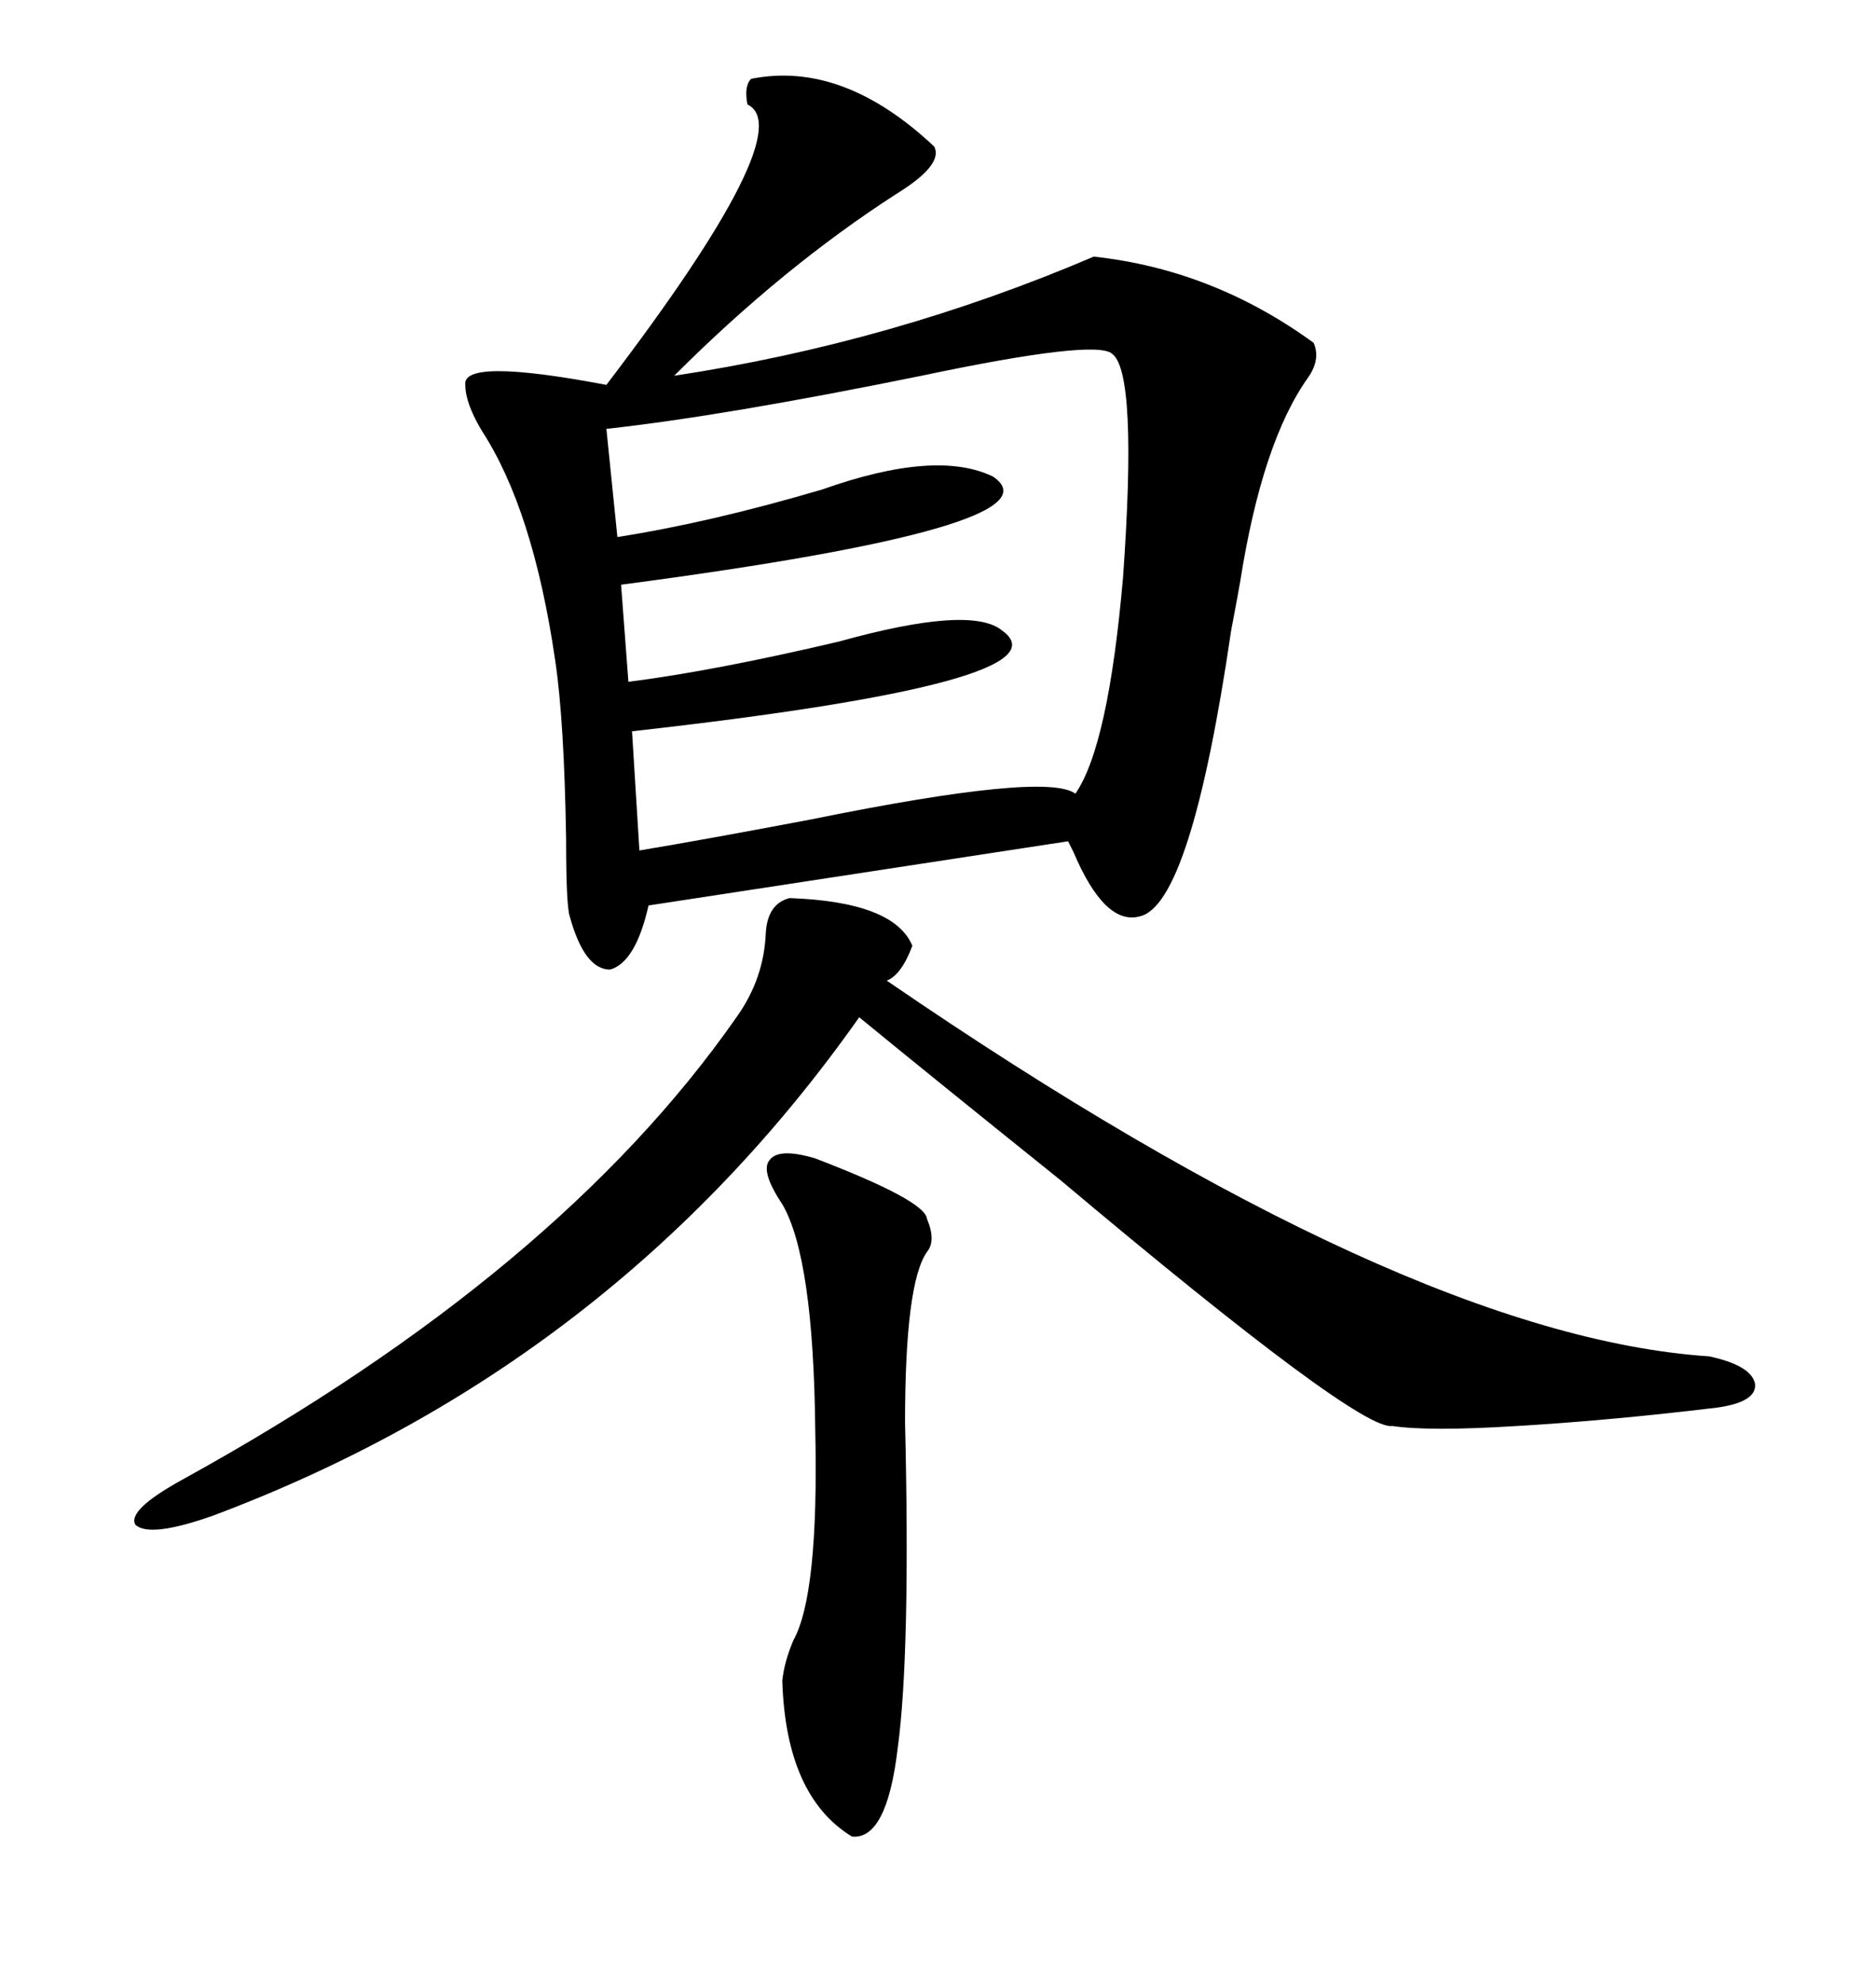 <svg xmlns="http://www.w3.org/2000/svg" xmlns:xlink="http://www.w3.org/1999/xlink" width="300" height="317.285"><path d="M120.12 12.60L120.12 12.60Q134.77 9.67 149.41 23.44L149.41 23.44Q150.88 26.37 143.26 31.05L143.26 31.05Q125.10 42.77 107.81 60.06L107.81 60.06Q142.68 54.79 174.90 41.02L174.90 41.02Q193.95 43.07 210.06 54.79L210.06 54.79Q211.23 57.42 209.18 60.35L209.18 60.35Q201.86 70.61 198.34 92.87L198.34 92.87Q198.05 94.63 196.88 100.78L196.88 100.78Q190.43 144.73 182.23 146.48L182.23 146.48Q176.66 147.95 171.68 136.23L171.68 136.23Q171.09 135.06 170.80 134.47L170.80 134.47L103.71 144.73Q101.66 153.81 97.56 154.98L97.56 154.98Q93.46 154.98 91.11 146.48L91.11 146.48Q90.53 144.73 90.53 134.18L90.53 134.18Q90.23 115.14 88.77 105.47L88.77 105.47Q85.25 81.45 77.05 68.85L77.05 68.85Q74.41 64.45 74.41 61.52L74.41 61.52Q73.83 57.13 96.97 61.52L96.97 61.52Q128.03 20.80 119.53 16.70L119.53 16.70Q118.95 13.77 120.12 12.60ZM126.27 143.55L126.27 143.55Q142.97 144.14 145.90 151.17L145.90 151.17Q144.14 155.86 141.80 156.74L141.80 156.74Q224.71 213.57 273.34 216.80L273.34 216.80Q280.08 218.26 280.66 221.19L280.66 221.19Q280.96 224.12 274.51 225L274.51 225Q257.52 227.05 242.58 227.93L242.58 227.93Q228.52 228.81 222.66 227.93L222.66 227.93Q217.38 228.81 169.63 188.67L169.63 188.67Q148.83 171.97 137.40 162.60L137.40 162.60Q98.14 218.26 33.98 242.29L33.98 242.29Q24.02 245.80 21.68 243.75L21.68 243.75Q20.21 241.41 29.30 236.43L29.30 236.43Q89.36 203.32 117.77 162.60L117.77 162.60Q122.17 156.45 122.46 149.12L122.46 149.12Q122.75 144.43 126.27 143.55ZM177.83 56.54L177.83 56.54Q175.20 54.20 147.36 60.06L147.36 60.06Q115.72 66.50 96.97 68.55L96.97 68.55L98.73 85.84Q113.67 83.50 131.54 78.22L131.54 78.22Q149.71 71.78 158.79 76.17L158.79 76.17Q170.51 84.08 99.32 93.46L99.32 93.46L100.49 108.98Q114.26 107.23 134.18 102.54L134.18 102.54Q155.27 96.68 160.25 100.78L160.25 100.78Q171.68 108.98 101.07 116.89L101.07 116.89L102.25 135.94Q112.79 134.18 129.79 130.96L129.79 130.96Q167.29 123.34 171.97 126.86L171.97 126.86Q177.25 119.24 179.59 92.29L179.59 92.29Q181.93 59.47 177.83 56.54ZM130.37 185.16L130.37 185.16Q147.95 191.89 148.24 194.82L148.24 194.82Q149.71 198.34 148.24 200.10L148.24 200.10Q144.73 205.08 144.73 227.34L144.73 227.34Q145.61 264.26 143.55 279.49L143.55 279.49Q141.80 294.14 136.23 293.55L136.23 293.55Q125.68 287.11 125.10 268.65L125.10 268.65Q125.39 265.72 126.86 262.21L126.86 262.21Q130.96 254.88 130.37 228.52L130.37 228.52Q130.08 200.98 125.10 192.48L125.10 192.48Q121.58 187.21 123.05 185.45L123.05 185.45Q124.51 183.40 130.37 185.16Z"/></svg>